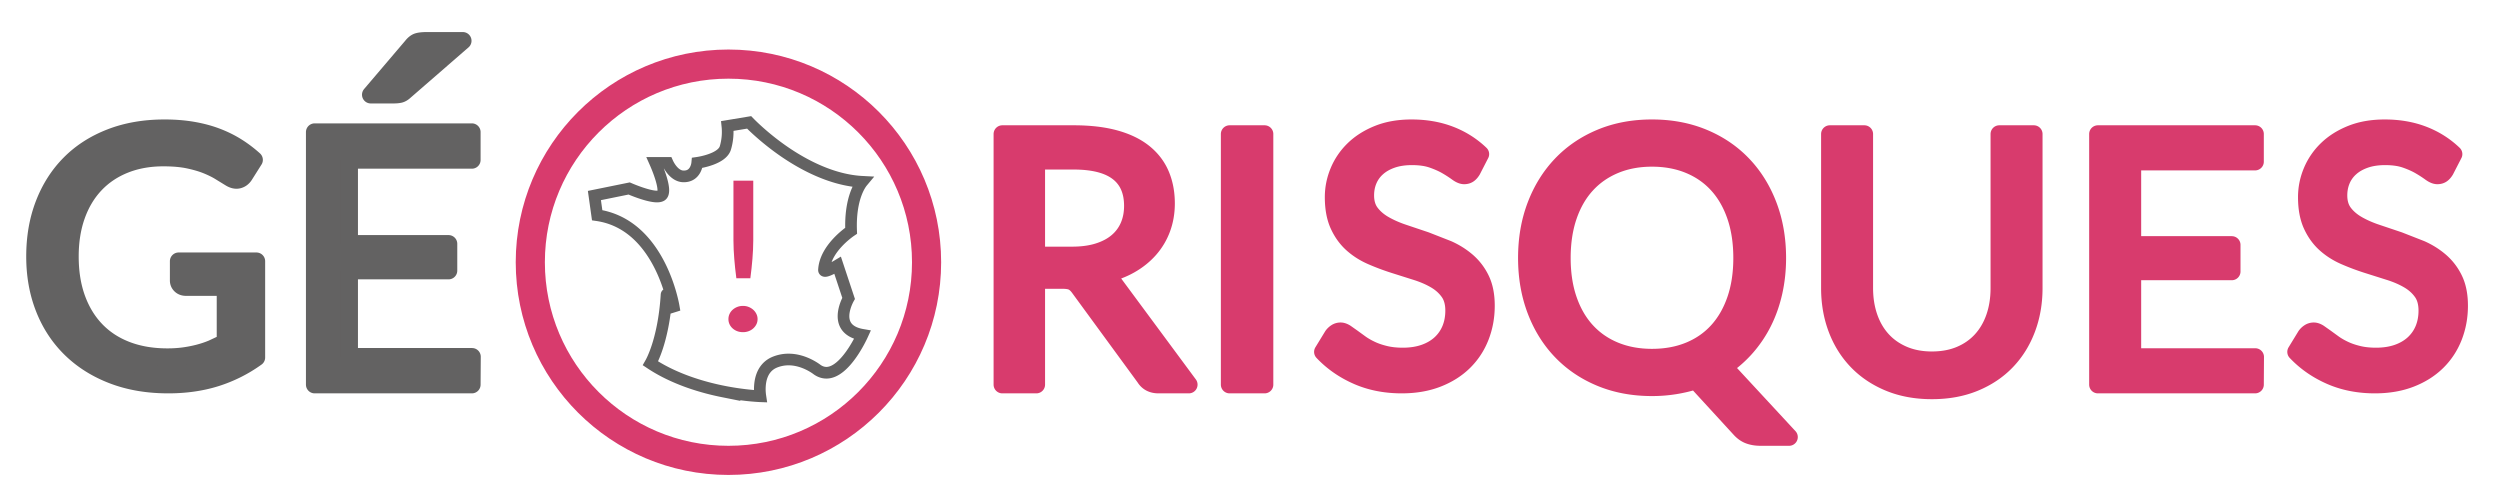 <svg xmlns="http://www.w3.org/2000/svg" height="86" width="429" fill="none" fill-rule="evenodd"><path d="M37.01 64.843C34.533 65.614 31.819 66 28.867 66c-3.499 0-6.653-.536-9.464-1.607s-5.212-2.573-7.202-4.505-3.523-4.249-4.595-6.952S6 47.258 6 44.014c0-3.282.519-6.276 1.561-8.979s2.522-5.021 4.442-6.954 4.257-3.429 7.007-4.491S24.833 22 28.229 22c1.719 0 3.317.124 4.792.375s2.841.61 4.094 1.081 2.417 1.042 3.488 1.712 2.072 1.426 3.002 2.267l-1.668 2.644c-.262.4-.602.655-1.015.765s-.875.016-1.381-.285l-1.668-1.022c-.626-.4-1.39-.784-2.289-1.156s-1.962-.686-3.184-.947-2.674-.39-4.353-.39c-2.446 0-4.66.396-6.642 1.187s-3.67 1.922-5.065 3.394-2.466 3.254-3.214 5.346-1.123 4.44-1.123 7.042c0 2.703.389 5.121 1.168 7.254s1.89 3.944 3.336 5.436 3.199 2.627 5.261 3.408 4.377 1.171 6.946 1.171a21.19 21.19 0 0 0 2.835-.179 22.03 22.03 0 0 0 2.532-.496c.809-.21 1.588-.47 2.335-.781l2.275-1.066v-9.49h-6.762c-.385 0-.694-.109-.926-.329s-.349-.491-.349-.811v-3.304H44v16.519a24.45 24.45 0 0 1-6.99 3.498M79.412 7l-9.957 8.647c-.305.284-.601.454-.886.515s-.632.09-1.038.09h-3.91l7.055-8.284c.346-.443.698-.716 1.053-.816S72.601 7 73.273 7zm1.558 15.67v4.778H59.925V41.84h17.043v4.596H59.925v14.786H81L80.969 66H54V22.67z" fill="#636262" stroke="#636262" stroke-linejoin="round" stroke-width="3"/><g stroke="#d83b6d"><path d="M125 11c18.778 0 34 15.222 34 34s-15.222 34-34 34-34-15.222-34-34 15.222-34 34-34z" stroke-width="5"/><path d="M177.832 43.825h6.164c1.692 0 3.189-.205 4.488-.616s2.387-.99 3.263-1.74a7.23 7.23 0 0 0 1.979-2.685c.444-1.039.665-2.19.665-3.451 0-2.561-.846-4.49-2.538-5.791s-4.23-1.95-7.615-1.95h-6.406zm0 4.23V66H172V23h12.238c2.739 0 5.107.276 7.101.826s3.642 1.345 4.94 2.385 2.261 2.296 2.886 3.766.937 3.117.937 4.935c0 1.522-.242 2.941-.725 4.262a11.22 11.22 0 0 1-2.101 3.555c-.916 1.05-2.034 1.95-3.353 2.701s-2.816 1.306-4.488 1.666a6.72 6.72 0 0 1 1.934 1.83L204 66h-5.197c-1.068 0-1.853-.41-2.357-1.231l-11.241-15.363c-.343-.479-.709-.825-1.104-1.035s-1.002-.316-1.828-.316zM211 66h6V23h-6zm87.937-21.738c0-2.672-.366-5.072-1.095-7.198s-1.766-3.922-3.105-5.391-2.962-2.597-4.868-3.386-4.037-1.186-6.389-1.186c-2.332 0-4.452.395-6.359 1.186s-3.534 1.918-4.881 3.386-2.389 3.264-3.119 5.391-1.095 4.527-1.095 7.198.364 5.069 1.095 7.184 1.768 3.908 3.119 5.376 2.976 2.593 4.881 3.371 4.027 1.169 6.359 1.169c2.352 0 4.482-.389 6.389-1.169s3.529-1.903 4.868-3.371 2.374-3.261 3.105-5.376 1.095-4.511 1.095-7.184m6.055 0c0 2.046-.209 3.995-.624 5.846s-1.019 3.569-1.81 5.15a20.38 20.38 0 0 1-2.89 4.313 19.62 19.62 0 0 1-3.835 3.37L307 75h-4.868c-.731 0-1.381-.102-1.948-.304s-1.084-.558-1.55-1.063l-7.637-8.323a25.55 25.55 0 0 1-3.606.85 24.49 24.49 0 0 1-3.91.304c-3.204 0-6.125-.541-8.761-1.626s-4.9-2.606-6.786-4.569-3.347-4.308-4.381-7.032S262 47.523 262 44.262s.517-6.252 1.552-8.974 2.496-5.073 4.381-7.048 4.149-3.506 6.786-4.601S280.276 22 283.48 22s6.131.545 8.778 1.639 4.913 2.627 6.801 4.601 3.347 4.324 4.38 7.048 1.553 5.715 1.553 8.974m26.523 17.55c1.82 0 3.446-.303 4.879-.91s2.642-1.457 3.633-2.55 1.749-2.396 2.271-3.913.782-3.186.782-5.007V23H349v26.432c0 2.508-.404 4.835-1.211 6.979s-1.963 4.001-3.466 5.568-3.34 2.797-5.507 3.688S334.214 67 331.515 67s-5.134-.444-7.301-1.334-4.009-2.119-5.522-3.688-2.675-3.424-3.482-5.568-1.21-4.472-1.21-6.979V23h5.919v26.4c0 1.821.261 3.49.782 5.007s1.279 2.823 2.271 3.916 2.207 1.947 3.65 2.564 3.073.926 4.892.926M386.971 23v4.741h-21.046v14.285h17.046v4.56h-17.046v14.673H387L386.971 66H360V23zm32.648 6.208c-.181.3-.376.525-.587.675s-.468.226-.769.226c-.341 0-.744-.171-1.206-.512a20.76 20.76 0 0 0-1.734-1.126c-.695-.411-1.526-.786-2.5-1.127s-2.156-.511-3.541-.511c-1.307 0-2.457.177-3.453.526s-1.828.825-2.5 1.426a5.86 5.86 0 0 0-1.523 2.118c-.342.811-.511 1.687-.511 2.629 0 1.201.295 2.197.887 2.988s1.378 1.468 2.352 2.027 2.08 1.048 3.315 1.457l3.798 1.277 3.796 1.486c1.236.551 2.341 1.246 3.315 2.087a9.53 9.53 0 0 1 2.352 3.095c.592 1.221.889 2.722.889 4.505 0 1.881-.321 3.649-.963 5.3s-1.583 3.089-2.819 4.31-2.752 2.182-4.551 2.883S409.823 66 407.533 66c-2.813 0-5.365-.506-7.656-1.517s-4.25-2.378-5.877-4.1l1.688-2.763a2.21 2.21 0 0 1 .588-.555c.23-.15.486-.225.768-.225.262 0 .558.105.89.315l1.13.797 1.447 1.051c.543.38 1.161.73 1.853 1.051s1.482.585 2.367.795 1.88.316 2.984.316c1.386 0 2.623-.191 3.707-.571s2.005-.917 2.758-1.607a6.98 6.98 0 0 0 1.734-2.477c.4-.961.603-2.033.603-3.214 0-1.301-.297-2.368-.891-3.199s-1.37-1.527-2.335-2.088-2.07-1.036-3.315-1.426l-3.798-1.201a39.89 39.89 0 0 1-3.798-1.427c-1.246-.542-2.351-1.241-3.315-2.102s-1.743-1.937-2.335-3.228-.89-2.887-.89-4.79c0-1.522.297-2.994.89-4.415a11.27 11.27 0 0 1 2.591-3.786c1.136-1.1 2.533-1.981 4.191-2.643s3.561-.99 5.711-.99c2.411 0 4.605.38 6.586 1.14s3.723 1.863 5.23 3.304zm-167 0c-.181.3-.376.525-.587.675s-.468.226-.769.226c-.341 0-.744-.171-1.206-.512a20.76 20.76 0 0 0-1.734-1.126c-.695-.411-1.526-.786-2.5-1.127s-2.156-.511-3.541-.511c-1.307 0-2.457.177-3.453.526s-1.828.825-2.5 1.426a5.86 5.86 0 0 0-1.523 2.118c-.342.811-.511 1.687-.511 2.629 0 1.201.295 2.197.887 2.988s1.378 1.468 2.352 2.027 2.08 1.048 3.315 1.457l3.798 1.277 3.796 1.486c1.236.551 2.341 1.246 3.315 2.087a9.53 9.53 0 0 1 2.352 3.095c.592 1.221.889 2.722.889 4.505 0 1.881-.321 3.649-.963 5.3s-1.583 3.089-2.819 4.31-2.752 2.182-4.551 2.883S242.823 66 240.533 66c-2.813 0-5.365-.506-7.656-1.517s-4.25-2.378-5.877-4.1l1.688-2.763a2.21 2.21 0 0 1 .588-.555c.23-.15.486-.225.768-.225.262 0 .558.105.89.315l1.13.797 1.447 1.051c.543.38 1.161.73 1.853 1.051s1.482.585 2.367.795 1.88.316 2.984.316c1.386 0 2.623-.191 3.707-.571s2.005-.917 2.758-1.607a6.98 6.98 0 0 0 1.734-2.477c.4-.961.603-2.033.603-3.214 0-1.301-.297-2.368-.891-3.199s-1.37-1.527-2.335-2.088-2.07-1.036-3.315-1.426l-3.798-1.201a39.89 39.89 0 0 1-3.798-1.427c-1.246-.542-2.351-1.241-3.315-2.102s-1.743-1.937-2.335-3.228-.89-2.887-.89-4.79c0-1.522.297-2.994.89-4.415a11.27 11.27 0 0 1 2.591-3.786c1.136-1.1 2.533-1.981 4.191-2.643s3.561-.99 5.711-.99c2.411 0 4.605.38 6.586 1.14s3.723 1.863 5.23 3.304z" fill="#d83b6d" stroke-linejoin="round" stroke-width="3"/></g><path d="M129.26 31v10.271l-.04 1.58-.1 1.553-.151 1.599-.209 1.751h-2.4l-.211-1.751-.149-1.599-.1-1.553-.04-1.58V31zM125 54.756a2.07 2.07 0 0 1 .189-.879c.127-.277.304-.515.531-.719s.489-.364.789-.484.631-.18.991-.18c.347 0 .669.059.969.18a2.63 2.63 0 0 1 .791.484c.227.205.407.443.54.719s.2.567.2.879c0 .324-.067.62-.2.889a2.34 2.34 0 0 1-.54.709c-.227.205-.491.363-.791.476a2.71 2.71 0 0 1-.969.17c-.36 0-.691-.056-.991-.17a2.47 2.47 0 0 1-.789-.476 2.21 2.21 0 0 1-.531-.709 2.06 2.06 0 0 1-.189-.889z" fill="#d83b6d"/><path d="M124.063 67.174c-3.396-.68-8.308-2.07-12.444-4.825.104-.181.625-1.127 1.188-2.854.577-1.772 1.318-4.753 1.571-8.895.005-.076.022-.088.022-.088.138 0 .684 1.074 1.132 2.114l.073-.023c-.006-.035-.591-3.571-2.496-7.249-1.12-2.162-2.469-3.952-4.012-5.317-1.922-1.7-4.151-2.745-6.624-3.106L102 33.553l5.961-1.211c.207.09 3.193 1.382 4.78 1.382.335 0 .591-.057.761-.17 1.068-.707-.813-5.037-1.065-5.605h2.123c.108.242 1.053 2.26 2.68 2.319l.111.001c2.014 0 2.27-2.041 2.295-2.325.414-.059 4.231-.656 4.823-2.543a9.7 9.7 0 0 0 .35-3.783l3.728-.618c.199.206 2.473 2.545 5.877 4.91 3.259 2.263 8.25 5.012 13.548 5.288-.337.405-2.135 2.834-1.919 8.402-.314.21-4.462 3.054-4.658 6.726-.002.051.011.092.039.122.033.036.088.054.161.054.494 0 1.885-.813 2.146-.969l1.88 5.67c-.122.216-1.428 2.599-.605 4.384.452.977 1.454 1.608 2.983 1.87-.265.582-3.044 6.506-6.189 6.506-.54 0-1.068-.176-1.57-.522-.019-.014-2.186-1.751-4.921-1.751a6.24 6.24 0 0 0-2.358.458c-.954.386-2.16 1.3-2.491 3.46a8.16 8.16 0 0 0 .007 2.391c-.378-.014-2.989-.139-6.415-.826z" stroke="#636262" stroke-width="2"/></svg>